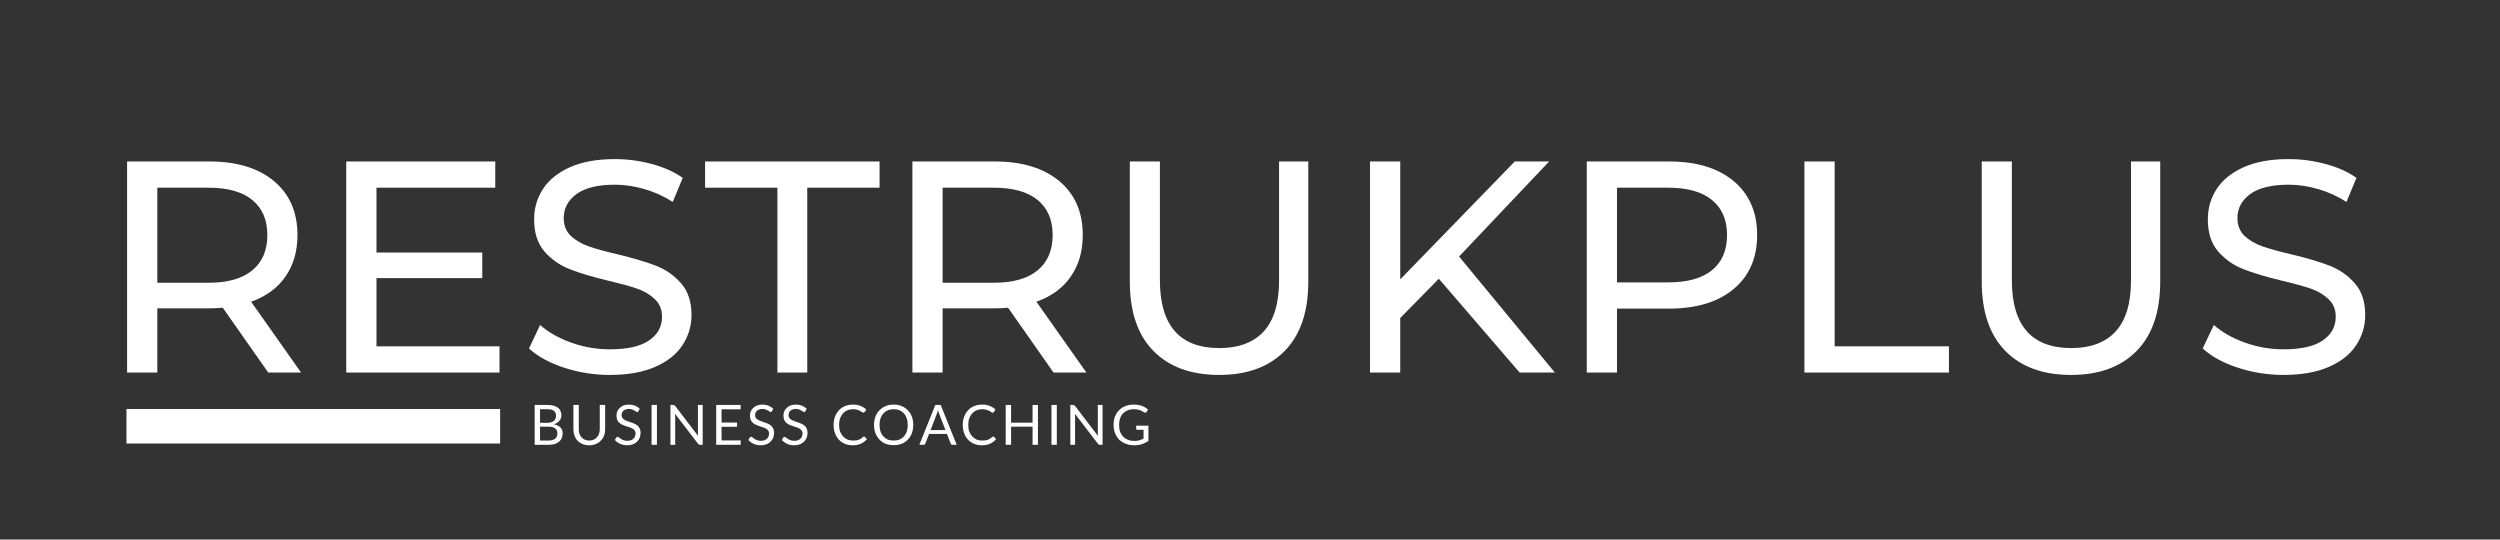 <svg xmlns="http://www.w3.org/2000/svg" xmlns:xlink="http://www.w3.org/1999/xlink" width="417" zoomAndPan="magnify" viewBox="0 0 312.75 67.5" height="90" preserveAspectRatio="xMidYMid meet" version="1.0"><rect x="0" y="0" width="312.75" height="67.5" fill="#333333" stroke="none"/><defs><g/><clipPath id="a206842996"><path d="M 15.82 51.164 L 62.566 51.164 L 62.566 55.488 L 15.82 55.488 Z M 15.82 51.164 " clip-rule="nonzero"/></clipPath></defs><g fill="#ffffff" fill-opacity="1"><g transform="translate(11.946, 46.606)"><g><path d="M 21.609 0 L 15.922 -8.109 C 15.211 -8.055 14.656 -8.031 14.25 -8.031 L 7.734 -8.031 L 7.734 0 L 3.953 0 L 3.953 -26.406 L 14.25 -26.406 C 17.676 -26.406 20.367 -25.586 22.328 -23.953 C 24.285 -22.316 25.266 -20.066 25.266 -17.203 C 25.266 -15.16 24.758 -13.422 23.75 -11.984 C 22.75 -10.555 21.32 -9.516 19.469 -8.859 L 25.719 0 Z M 14.141 -11.234 C 16.535 -11.234 18.359 -11.75 19.609 -12.781 C 20.867 -13.812 21.5 -15.285 21.5 -17.203 C 21.5 -19.109 20.867 -20.57 19.609 -21.594 C 18.359 -22.613 16.535 -23.125 14.141 -23.125 L 7.734 -23.125 L 7.734 -11.234 Z M 14.141 -11.234 "/></g></g></g><g fill="#ffffff" fill-opacity="1"><g transform="translate(39.363, 46.606)"><g><path d="M 23.125 -3.281 L 23.125 0 L 3.953 0 L 3.953 -26.406 L 22.594 -26.406 L 22.594 -23.125 L 7.734 -23.125 L 7.734 -15.016 L 20.969 -15.016 L 20.969 -11.812 L 7.734 -11.812 L 7.734 -3.281 Z M 23.125 -3.281 "/></g></g></g><g fill="#ffffff" fill-opacity="1"><g transform="translate(64.631, 46.606)"><g><path d="M 11.656 0.297 C 9.664 0.297 7.742 -0.008 5.891 -0.625 C 4.047 -1.238 2.598 -2.035 1.547 -3.016 L 2.938 -5.953 C 3.945 -5.055 5.238 -4.32 6.812 -3.75 C 8.383 -3.188 10 -2.906 11.656 -2.906 C 13.844 -2.906 15.477 -3.273 16.562 -4.016 C 17.645 -4.754 18.188 -5.742 18.188 -6.984 C 18.188 -7.879 17.891 -8.609 17.297 -9.172 C 16.703 -9.742 15.973 -10.18 15.109 -10.484 C 14.242 -10.785 13.016 -11.125 11.422 -11.5 C 9.441 -11.977 7.844 -12.457 6.625 -12.938 C 5.406 -13.414 4.359 -14.148 3.484 -15.141 C 2.617 -16.141 2.188 -17.477 2.188 -19.156 C 2.188 -20.562 2.555 -21.832 3.297 -22.969 C 4.035 -24.102 5.16 -25.008 6.672 -25.688 C 8.18 -26.363 10.055 -26.703 12.297 -26.703 C 13.859 -26.703 15.391 -26.5 16.891 -26.094 C 18.398 -25.695 19.695 -25.117 20.781 -24.359 L 19.531 -21.344 C 18.426 -22.051 17.242 -22.586 15.984 -22.953 C 14.734 -23.316 13.504 -23.5 12.297 -23.5 C 10.16 -23.5 8.555 -23.109 7.484 -22.328 C 6.422 -21.547 5.891 -20.539 5.891 -19.312 C 5.891 -18.406 6.188 -17.664 6.781 -17.094 C 7.383 -16.531 8.133 -16.094 9.031 -15.781 C 9.926 -15.469 11.141 -15.133 12.672 -14.781 C 14.66 -14.301 16.258 -13.82 17.469 -13.344 C 18.676 -12.875 19.711 -12.145 20.578 -11.156 C 21.441 -10.176 21.875 -8.859 21.875 -7.203 C 21.875 -5.816 21.492 -4.551 20.734 -3.406 C 19.984 -2.27 18.844 -1.367 17.312 -0.703 C 15.781 -0.035 13.895 0.297 11.656 0.297 Z M 11.656 0.297 "/></g></g></g><g fill="#ffffff" fill-opacity="1"><g transform="translate(88.05, 46.606)"><g><path d="M 9.203 -23.125 L 0.156 -23.125 L 0.156 -26.406 L 21.984 -26.406 L 21.984 -23.125 L 12.938 -23.125 L 12.938 0 L 9.203 0 Z M 9.203 -23.125 "/></g></g></g><g fill="#ffffff" fill-opacity="1"><g transform="translate(110.188, 46.606)"><g><path d="M 21.609 0 L 15.922 -8.109 C 15.211 -8.055 14.656 -8.031 14.25 -8.031 L 7.734 -8.031 L 7.734 0 L 3.953 0 L 3.953 -26.406 L 14.25 -26.406 C 17.676 -26.406 20.367 -25.586 22.328 -23.953 C 24.285 -22.316 25.266 -20.066 25.266 -17.203 C 25.266 -15.16 24.758 -13.422 23.75 -11.984 C 22.75 -10.555 21.32 -9.516 19.469 -8.859 L 25.719 0 Z M 14.141 -11.234 C 16.535 -11.234 18.359 -11.75 19.609 -12.781 C 20.867 -13.812 21.5 -15.285 21.5 -17.203 C 21.5 -19.109 20.867 -20.57 19.609 -21.594 C 18.359 -22.613 16.535 -23.125 14.141 -23.125 L 7.734 -23.125 L 7.734 -11.234 Z M 14.141 -11.234 "/></g></g></g><g fill="#ffffff" fill-opacity="1"><g transform="translate(137.605, 46.606)"><g><path d="M 14.906 0.297 C 11.383 0.297 8.641 -0.707 6.672 -2.719 C 4.711 -4.727 3.734 -7.617 3.734 -11.391 L 3.734 -26.406 L 7.5 -26.406 L 7.5 -11.547 C 7.5 -5.891 9.977 -3.062 14.938 -3.062 C 17.352 -3.062 19.203 -3.754 20.484 -5.141 C 21.766 -6.535 22.406 -8.672 22.406 -11.547 L 22.406 -26.406 L 26.062 -26.406 L 26.062 -11.391 C 26.062 -7.598 25.078 -4.703 23.109 -2.703 C 21.148 -0.703 18.414 0.297 14.906 0.297 Z M 14.906 0.297 "/></g></g></g><g fill="#ffffff" fill-opacity="1"><g transform="translate(167.436, 46.606)"><g><path d="M 12.562 -11.734 L 7.734 -6.828 L 7.734 0 L 3.953 0 L 3.953 -26.406 L 7.734 -26.406 L 7.734 -11.656 L 22.062 -26.406 L 26.359 -26.406 L 15.094 -14.516 L 27.078 0 L 22.672 0 Z M 12.562 -11.734 "/></g></g></g><g fill="#ffffff" fill-opacity="1"><g transform="translate(194.552, 46.606)"><g><path d="M 14.25 -26.406 C 17.676 -26.406 20.367 -25.586 22.328 -23.953 C 24.285 -22.316 25.266 -20.066 25.266 -17.203 C 25.266 -14.336 24.285 -12.086 22.328 -10.453 C 20.367 -8.816 17.676 -8 14.25 -8 L 7.734 -8 L 7.734 0 L 3.953 0 L 3.953 -26.406 Z M 14.141 -11.281 C 16.535 -11.281 18.359 -11.785 19.609 -12.797 C 20.867 -13.816 21.5 -15.285 21.5 -17.203 C 21.5 -19.109 20.867 -20.57 19.609 -21.594 C 18.359 -22.613 16.535 -23.125 14.141 -23.125 L 7.734 -23.125 L 7.734 -11.281 Z M 14.141 -11.281 "/></g></g></g><g fill="#ffffff" fill-opacity="1"><g transform="translate(221.78, 46.606)"><g><path d="M 3.953 -26.406 L 7.734 -26.406 L 7.734 -3.281 L 22.031 -3.281 L 22.031 0 L 3.953 0 Z M 3.953 -26.406 "/></g></g></g><g fill="#ffffff" fill-opacity="1"><g transform="translate(244.182, 46.606)"><g><path d="M 14.906 0.297 C 11.383 0.297 8.641 -0.707 6.672 -2.719 C 4.711 -4.727 3.734 -7.617 3.734 -11.391 L 3.734 -26.406 L 7.5 -26.406 L 7.5 -11.547 C 7.5 -5.891 9.977 -3.062 14.938 -3.062 C 17.352 -3.062 19.203 -3.754 20.484 -5.141 C 21.766 -6.535 22.406 -8.672 22.406 -11.547 L 22.406 -26.406 L 26.062 -26.406 L 26.062 -11.391 C 26.062 -7.598 25.078 -4.703 23.109 -2.703 C 21.148 -0.703 18.414 0.297 14.906 0.297 Z M 14.906 0.297 "/></g></g></g><g fill="#ffffff" fill-opacity="1"><g transform="translate(274.013, 46.606)"><g><path d="M 11.656 0.297 C 9.664 0.297 7.742 -0.008 5.891 -0.625 C 4.047 -1.238 2.598 -2.035 1.547 -3.016 L 2.938 -5.953 C 3.945 -5.055 5.238 -4.32 6.812 -3.75 C 8.383 -3.188 10 -2.906 11.656 -2.906 C 13.844 -2.906 15.477 -3.273 16.562 -4.016 C 17.645 -4.754 18.188 -5.742 18.188 -6.984 C 18.188 -7.879 17.891 -8.609 17.297 -9.172 C 16.703 -9.742 15.973 -10.18 15.109 -10.484 C 14.242 -10.785 13.016 -11.125 11.422 -11.5 C 9.441 -11.977 7.844 -12.457 6.625 -12.938 C 5.406 -13.414 4.359 -14.148 3.484 -15.141 C 2.617 -16.141 2.188 -17.477 2.188 -19.156 C 2.188 -20.562 2.555 -21.832 3.297 -22.969 C 4.035 -24.102 5.16 -25.008 6.672 -25.688 C 8.18 -26.363 10.055 -26.703 12.297 -26.703 C 13.859 -26.703 15.391 -26.5 16.891 -26.094 C 18.398 -25.695 19.695 -25.117 20.781 -24.359 L 19.531 -21.344 C 18.426 -22.051 17.242 -22.586 15.984 -22.953 C 14.734 -23.316 13.504 -23.5 12.297 -23.5 C 10.16 -23.5 8.555 -23.109 7.484 -22.328 C 6.422 -21.547 5.891 -20.539 5.891 -19.312 C 5.891 -18.406 6.188 -17.664 6.781 -17.094 C 7.383 -16.531 8.133 -16.094 9.031 -15.781 C 9.926 -15.469 11.141 -15.133 12.672 -14.781 C 14.66 -14.301 16.258 -13.82 17.469 -13.344 C 18.676 -12.875 19.711 -12.145 20.578 -11.156 C 21.441 -10.176 21.875 -8.859 21.875 -7.203 C 21.875 -5.816 21.492 -4.551 20.734 -3.406 C 19.984 -2.27 18.844 -1.367 17.312 -0.703 C 15.781 -0.035 13.895 0.297 11.656 0.297 Z M 11.656 0.297 "/></g></g></g><g clip-path="url(#a206842996)"><path fill="#ffffff" d="M 15.82 51.164 L 62.574 51.164 L 62.574 55.488 L 15.82 55.488 Z M 15.82 51.164 " fill-opacity="1" fill-rule="nonzero"/></g><g fill="#ffffff" fill-opacity="1"><g transform="translate(66.246, 55.643)"><g><path d="M 2.391 -0.531 C 2.578 -0.531 2.738 -0.551 2.875 -0.594 C 3.02 -0.645 3.133 -0.707 3.219 -0.781 C 3.312 -0.863 3.379 -0.957 3.422 -1.062 C 3.461 -1.176 3.484 -1.301 3.484 -1.438 C 3.484 -1.695 3.391 -1.898 3.203 -2.047 C 3.023 -2.191 2.754 -2.266 2.391 -2.266 L 1.312 -2.266 L 1.312 -0.531 Z M 1.312 -4.453 L 1.312 -2.75 L 2.203 -2.75 C 2.391 -2.75 2.551 -2.77 2.688 -2.812 C 2.832 -2.852 2.945 -2.91 3.031 -2.984 C 3.125 -3.055 3.191 -3.145 3.234 -3.25 C 3.285 -3.352 3.312 -3.473 3.312 -3.609 C 3.312 -3.898 3.223 -4.113 3.047 -4.25 C 2.867 -4.383 2.594 -4.453 2.219 -4.453 Z M 2.219 -4.984 C 2.531 -4.984 2.797 -4.953 3.016 -4.891 C 3.234 -4.828 3.414 -4.738 3.562 -4.625 C 3.707 -4.52 3.812 -4.383 3.875 -4.219 C 3.945 -4.062 3.984 -3.883 3.984 -3.688 C 3.984 -3.562 3.961 -3.441 3.922 -3.328 C 3.879 -3.211 3.82 -3.109 3.75 -3.016 C 3.676 -2.922 3.578 -2.832 3.453 -2.75 C 3.336 -2.676 3.203 -2.613 3.047 -2.562 C 3.41 -2.488 3.68 -2.359 3.859 -2.172 C 4.047 -1.984 4.141 -1.734 4.141 -1.422 C 4.141 -1.211 4.102 -1.02 4.031 -0.844 C 3.957 -0.664 3.844 -0.516 3.688 -0.391 C 3.539 -0.266 3.359 -0.164 3.141 -0.094 C 2.922 -0.031 2.672 0 2.391 0 L 0.641 0 L 0.641 -4.984 Z M 2.219 -4.984 "/></g></g></g><g fill="#ffffff" fill-opacity="1"><g transform="translate(71.156, 55.643)"><g><path d="M 2.562 -0.531 C 2.77 -0.531 2.953 -0.566 3.109 -0.641 C 3.273 -0.711 3.41 -0.812 3.516 -0.938 C 3.629 -1.062 3.719 -1.207 3.781 -1.375 C 3.844 -1.551 3.875 -1.742 3.875 -1.953 L 3.875 -4.984 L 4.547 -4.984 L 4.547 -1.953 C 4.547 -1.66 4.5 -1.391 4.406 -1.141 C 4.312 -0.898 4.176 -0.691 4 -0.516 C 3.832 -0.336 3.625 -0.195 3.375 -0.094 C 3.133 0.008 2.863 0.062 2.562 0.062 C 2.25 0.062 1.969 0.008 1.719 -0.094 C 1.477 -0.195 1.27 -0.336 1.094 -0.516 C 0.926 -0.691 0.797 -0.898 0.703 -1.141 C 0.617 -1.391 0.578 -1.66 0.578 -1.953 L 0.578 -4.984 L 1.25 -4.984 L 1.25 -1.953 C 1.25 -1.742 1.273 -1.551 1.328 -1.375 C 1.391 -1.207 1.477 -1.062 1.594 -0.938 C 1.707 -0.812 1.844 -0.711 2 -0.641 C 2.164 -0.566 2.352 -0.531 2.562 -0.531 Z M 2.562 -0.531 "/></g></g></g><g fill="#ffffff" fill-opacity="1"><g transform="translate(76.684, 55.643)"><g><path d="M 3.188 -4.203 C 3.164 -4.172 3.141 -4.145 3.109 -4.125 C 3.086 -4.102 3.062 -4.094 3.031 -4.094 C 2.988 -4.094 2.941 -4.113 2.891 -4.156 C 2.836 -4.195 2.77 -4.238 2.688 -4.281 C 2.602 -4.332 2.504 -4.379 2.391 -4.422 C 2.285 -4.461 2.148 -4.484 1.984 -4.484 C 1.836 -4.484 1.707 -4.461 1.594 -4.422 C 1.477 -4.379 1.379 -4.32 1.297 -4.25 C 1.223 -4.176 1.164 -4.094 1.125 -4 C 1.094 -3.906 1.078 -3.805 1.078 -3.703 C 1.078 -3.566 1.109 -3.453 1.172 -3.359 C 1.242 -3.266 1.332 -3.188 1.438 -3.125 C 1.551 -3.062 1.68 -3.004 1.828 -2.953 C 1.973 -2.898 2.117 -2.848 2.266 -2.797 C 2.41 -2.754 2.555 -2.695 2.703 -2.625 C 2.848 -2.562 2.973 -2.484 3.078 -2.391 C 3.191 -2.297 3.281 -2.176 3.344 -2.031 C 3.414 -1.895 3.453 -1.723 3.453 -1.516 C 3.453 -1.297 3.414 -1.086 3.344 -0.891 C 3.27 -0.703 3.16 -0.535 3.016 -0.391 C 2.879 -0.254 2.707 -0.145 2.5 -0.062 C 2.289 0.02 2.055 0.062 1.797 0.062 C 1.461 0.062 1.164 0.004 0.906 -0.109 C 0.645 -0.234 0.422 -0.395 0.234 -0.594 L 0.422 -0.922 C 0.441 -0.941 0.461 -0.957 0.484 -0.969 C 0.516 -0.988 0.547 -1 0.578 -1 C 0.609 -1 0.641 -0.988 0.672 -0.969 C 0.711 -0.945 0.758 -0.914 0.812 -0.875 C 0.863 -0.844 0.922 -0.801 0.984 -0.75 C 1.047 -0.707 1.113 -0.664 1.188 -0.625 C 1.27 -0.594 1.363 -0.562 1.469 -0.531 C 1.57 -0.508 1.688 -0.5 1.812 -0.5 C 1.969 -0.5 2.109 -0.52 2.234 -0.562 C 2.359 -0.613 2.461 -0.676 2.547 -0.75 C 2.641 -0.832 2.707 -0.926 2.75 -1.031 C 2.801 -1.145 2.828 -1.273 2.828 -1.422 C 2.828 -1.566 2.789 -1.688 2.719 -1.781 C 2.656 -1.875 2.566 -1.953 2.453 -2.016 C 2.336 -2.086 2.207 -2.145 2.062 -2.188 C 1.926 -2.238 1.781 -2.285 1.625 -2.328 C 1.477 -2.379 1.332 -2.438 1.188 -2.5 C 1.051 -2.562 0.926 -2.641 0.812 -2.734 C 0.695 -2.836 0.602 -2.961 0.531 -3.109 C 0.469 -3.266 0.438 -3.453 0.438 -3.672 C 0.438 -3.848 0.469 -4.016 0.531 -4.172 C 0.602 -4.336 0.707 -4.484 0.844 -4.609 C 0.977 -4.742 1.141 -4.848 1.328 -4.922 C 1.516 -4.992 1.734 -5.031 1.984 -5.031 C 2.266 -5.031 2.52 -4.984 2.75 -4.891 C 2.977 -4.805 3.176 -4.68 3.344 -4.516 Z M 3.188 -4.203 "/></g></g></g><g fill="#ffffff" fill-opacity="1"><g transform="translate(80.87, 55.643)"><g><path d="M 1.312 0 L 0.641 0 L 0.641 -4.984 L 1.312 -4.984 Z M 1.312 0 "/></g></g></g><g fill="#ffffff" fill-opacity="1"><g transform="translate(83.233, 55.643)"><g><path d="M 4.672 -4.984 L 4.672 0 L 4.328 0 C 4.273 0 4.227 -0.008 4.188 -0.031 C 4.156 -0.051 4.125 -0.082 4.094 -0.125 L 1.219 -3.875 C 1.219 -3.82 1.219 -3.766 1.219 -3.703 C 1.227 -3.648 1.234 -3.598 1.234 -3.547 L 1.234 0 L 0.641 0 L 0.641 -4.984 L 0.984 -4.984 C 1.016 -4.984 1.039 -4.977 1.062 -4.969 C 1.082 -4.969 1.098 -4.961 1.109 -4.953 C 1.129 -4.953 1.145 -4.941 1.156 -4.922 C 1.176 -4.91 1.195 -4.895 1.219 -4.875 L 4.094 -1.109 C 4.094 -1.172 4.086 -1.227 4.078 -1.281 C 4.078 -1.344 4.078 -1.398 4.078 -1.453 L 4.078 -4.984 Z M 4.672 -4.984 "/></g></g></g><g fill="#ffffff" fill-opacity="1"><g transform="translate(88.955, 55.643)"><g><path d="M 3.703 -0.547 L 3.703 0 L 0.641 0 L 0.641 -4.984 L 3.703 -4.984 L 3.703 -4.438 L 1.312 -4.438 L 1.312 -2.781 L 3.25 -2.781 L 3.25 -2.25 L 1.312 -2.25 L 1.312 -0.547 Z M 3.703 -0.547 "/></g></g></g><g fill="#ffffff" fill-opacity="1"><g transform="translate(93.385, 55.643)"><g><path d="M 3.188 -4.203 C 3.164 -4.172 3.141 -4.145 3.109 -4.125 C 3.086 -4.102 3.062 -4.094 3.031 -4.094 C 2.988 -4.094 2.941 -4.113 2.891 -4.156 C 2.836 -4.195 2.77 -4.238 2.688 -4.281 C 2.602 -4.332 2.504 -4.379 2.391 -4.422 C 2.285 -4.461 2.148 -4.484 1.984 -4.484 C 1.836 -4.484 1.707 -4.461 1.594 -4.422 C 1.477 -4.379 1.379 -4.32 1.297 -4.25 C 1.223 -4.176 1.164 -4.094 1.125 -4 C 1.094 -3.906 1.078 -3.805 1.078 -3.703 C 1.078 -3.566 1.109 -3.453 1.172 -3.359 C 1.242 -3.266 1.332 -3.188 1.438 -3.125 C 1.551 -3.062 1.68 -3.004 1.828 -2.953 C 1.973 -2.898 2.117 -2.848 2.266 -2.797 C 2.41 -2.754 2.555 -2.695 2.703 -2.625 C 2.848 -2.562 2.973 -2.484 3.078 -2.391 C 3.191 -2.297 3.281 -2.176 3.344 -2.031 C 3.414 -1.895 3.453 -1.723 3.453 -1.516 C 3.453 -1.297 3.414 -1.086 3.344 -0.891 C 3.27 -0.703 3.16 -0.535 3.016 -0.391 C 2.879 -0.254 2.707 -0.145 2.5 -0.062 C 2.289 0.02 2.055 0.062 1.797 0.062 C 1.461 0.062 1.164 0.004 0.906 -0.109 C 0.645 -0.234 0.422 -0.395 0.234 -0.594 L 0.422 -0.922 C 0.441 -0.941 0.461 -0.957 0.484 -0.969 C 0.516 -0.988 0.547 -1 0.578 -1 C 0.609 -1 0.641 -0.988 0.672 -0.969 C 0.711 -0.945 0.758 -0.914 0.812 -0.875 C 0.863 -0.844 0.922 -0.801 0.984 -0.75 C 1.047 -0.707 1.113 -0.664 1.188 -0.625 C 1.27 -0.594 1.363 -0.562 1.469 -0.531 C 1.57 -0.508 1.688 -0.5 1.812 -0.5 C 1.969 -0.5 2.109 -0.52 2.234 -0.562 C 2.359 -0.613 2.461 -0.676 2.547 -0.75 C 2.641 -0.832 2.707 -0.926 2.75 -1.031 C 2.801 -1.145 2.828 -1.273 2.828 -1.422 C 2.828 -1.566 2.789 -1.688 2.719 -1.781 C 2.656 -1.875 2.566 -1.953 2.453 -2.016 C 2.336 -2.086 2.207 -2.145 2.062 -2.188 C 1.926 -2.238 1.781 -2.285 1.625 -2.328 C 1.477 -2.379 1.332 -2.438 1.188 -2.5 C 1.051 -2.562 0.926 -2.641 0.812 -2.734 C 0.695 -2.836 0.602 -2.961 0.531 -3.109 C 0.469 -3.266 0.438 -3.453 0.438 -3.672 C 0.438 -3.848 0.469 -4.016 0.531 -4.172 C 0.602 -4.336 0.707 -4.484 0.844 -4.609 C 0.977 -4.742 1.141 -4.848 1.328 -4.922 C 1.516 -4.992 1.734 -5.031 1.984 -5.031 C 2.266 -5.031 2.52 -4.984 2.75 -4.891 C 2.977 -4.805 3.176 -4.68 3.344 -4.516 Z M 3.188 -4.203 "/></g></g></g><g fill="#ffffff" fill-opacity="1"><g transform="translate(97.572, 55.643)"><g><path d="M 3.188 -4.203 C 3.164 -4.172 3.141 -4.145 3.109 -4.125 C 3.086 -4.102 3.062 -4.094 3.031 -4.094 C 2.988 -4.094 2.941 -4.113 2.891 -4.156 C 2.836 -4.195 2.77 -4.238 2.688 -4.281 C 2.602 -4.332 2.504 -4.379 2.391 -4.422 C 2.285 -4.461 2.148 -4.484 1.984 -4.484 C 1.836 -4.484 1.707 -4.461 1.594 -4.422 C 1.477 -4.379 1.379 -4.32 1.297 -4.25 C 1.223 -4.176 1.164 -4.094 1.125 -4 C 1.094 -3.906 1.078 -3.805 1.078 -3.703 C 1.078 -3.566 1.109 -3.453 1.172 -3.359 C 1.242 -3.266 1.332 -3.188 1.438 -3.125 C 1.551 -3.062 1.68 -3.004 1.828 -2.953 C 1.973 -2.898 2.117 -2.848 2.266 -2.797 C 2.41 -2.754 2.555 -2.695 2.703 -2.625 C 2.848 -2.562 2.973 -2.484 3.078 -2.391 C 3.191 -2.297 3.281 -2.176 3.344 -2.031 C 3.414 -1.895 3.453 -1.723 3.453 -1.516 C 3.453 -1.297 3.414 -1.086 3.344 -0.891 C 3.27 -0.703 3.16 -0.535 3.016 -0.391 C 2.879 -0.254 2.707 -0.145 2.5 -0.062 C 2.289 0.02 2.055 0.062 1.797 0.062 C 1.461 0.062 1.164 0.004 0.906 -0.109 C 0.645 -0.234 0.422 -0.395 0.234 -0.594 L 0.422 -0.922 C 0.441 -0.941 0.461 -0.957 0.484 -0.969 C 0.516 -0.988 0.547 -1 0.578 -1 C 0.609 -1 0.641 -0.988 0.672 -0.969 C 0.711 -0.945 0.758 -0.914 0.812 -0.875 C 0.863 -0.844 0.922 -0.801 0.984 -0.75 C 1.047 -0.707 1.113 -0.664 1.188 -0.625 C 1.27 -0.594 1.363 -0.562 1.469 -0.531 C 1.57 -0.508 1.688 -0.5 1.812 -0.5 C 1.969 -0.5 2.109 -0.52 2.234 -0.562 C 2.359 -0.613 2.461 -0.676 2.547 -0.75 C 2.641 -0.832 2.707 -0.926 2.75 -1.031 C 2.801 -1.145 2.828 -1.273 2.828 -1.422 C 2.828 -1.566 2.789 -1.688 2.719 -1.781 C 2.656 -1.875 2.566 -1.953 2.453 -2.016 C 2.336 -2.086 2.207 -2.145 2.062 -2.188 C 1.926 -2.238 1.781 -2.285 1.625 -2.328 C 1.477 -2.379 1.332 -2.438 1.188 -2.5 C 1.051 -2.562 0.926 -2.641 0.812 -2.734 C 0.695 -2.836 0.602 -2.961 0.531 -3.109 C 0.469 -3.266 0.438 -3.453 0.438 -3.672 C 0.438 -3.848 0.469 -4.016 0.531 -4.172 C 0.602 -4.336 0.707 -4.484 0.844 -4.609 C 0.977 -4.742 1.141 -4.848 1.328 -4.922 C 1.516 -4.992 1.734 -5.031 1.984 -5.031 C 2.266 -5.031 2.52 -4.984 2.75 -4.891 C 2.977 -4.805 3.176 -4.68 3.344 -4.516 Z M 3.188 -4.203 "/></g></g></g><g fill="#ffffff" fill-opacity="1"><g transform="translate(101.759, 55.643)"><g/></g></g><g fill="#ffffff" fill-opacity="1"><g transform="translate(103.955, 55.643)"><g><path d="M 4.141 -1.031 C 4.172 -1.031 4.203 -1.016 4.234 -0.984 L 4.5 -0.703 C 4.289 -0.461 4.039 -0.273 3.75 -0.141 C 3.457 -0.004 3.109 0.062 2.703 0.062 C 2.348 0.062 2.023 0 1.734 -0.125 C 1.441 -0.25 1.191 -0.422 0.984 -0.641 C 0.773 -0.867 0.613 -1.141 0.5 -1.453 C 0.383 -1.766 0.328 -2.109 0.328 -2.484 C 0.328 -2.859 0.383 -3.203 0.5 -3.516 C 0.625 -3.828 0.789 -4.098 1 -4.328 C 1.219 -4.555 1.473 -4.727 1.766 -4.844 C 2.066 -4.969 2.398 -5.031 2.766 -5.031 C 3.117 -5.031 3.43 -4.973 3.703 -4.859 C 3.973 -4.754 4.211 -4.602 4.422 -4.406 L 4.203 -4.094 C 4.18 -4.07 4.16 -4.051 4.141 -4.031 C 4.117 -4.02 4.094 -4.016 4.062 -4.016 C 4.02 -4.016 3.969 -4.035 3.906 -4.078 C 3.844 -4.129 3.758 -4.18 3.656 -4.234 C 3.562 -4.285 3.441 -4.332 3.297 -4.375 C 3.148 -4.426 2.973 -4.453 2.766 -4.453 C 2.504 -4.453 2.266 -4.406 2.047 -4.312 C 1.836 -4.227 1.656 -4.098 1.5 -3.922 C 1.352 -3.754 1.234 -3.551 1.141 -3.312 C 1.055 -3.07 1.016 -2.797 1.016 -2.484 C 1.016 -2.172 1.055 -1.895 1.141 -1.656 C 1.234 -1.414 1.359 -1.211 1.516 -1.047 C 1.672 -0.879 1.852 -0.75 2.062 -0.656 C 2.27 -0.57 2.5 -0.531 2.75 -0.531 C 2.895 -0.531 3.023 -0.535 3.141 -0.547 C 3.266 -0.566 3.375 -0.594 3.469 -0.625 C 3.57 -0.664 3.664 -0.711 3.75 -0.766 C 3.844 -0.828 3.93 -0.898 4.016 -0.984 C 4.055 -1.016 4.098 -1.031 4.141 -1.031 Z M 4.141 -1.031 "/></g></g></g><g fill="#ffffff" fill-opacity="1"><g transform="translate(109.014, 55.643)"><g><path d="M 5.234 -2.484 C 5.234 -2.109 5.176 -1.766 5.062 -1.453 C 4.945 -1.148 4.781 -0.883 4.562 -0.656 C 4.344 -0.426 4.082 -0.25 3.781 -0.125 C 3.477 -0.008 3.145 0.047 2.781 0.047 C 2.414 0.047 2.082 -0.008 1.781 -0.125 C 1.477 -0.25 1.219 -0.426 1 -0.656 C 0.789 -0.883 0.625 -1.148 0.5 -1.453 C 0.383 -1.766 0.328 -2.109 0.328 -2.484 C 0.328 -2.859 0.383 -3.203 0.5 -3.516 C 0.625 -3.828 0.789 -4.094 1 -4.312 C 1.219 -4.539 1.477 -4.719 1.781 -4.844 C 2.082 -4.969 2.414 -5.031 2.781 -5.031 C 3.145 -5.031 3.477 -4.969 3.781 -4.844 C 4.082 -4.719 4.344 -4.539 4.562 -4.312 C 4.781 -4.094 4.945 -3.828 5.062 -3.516 C 5.176 -3.203 5.234 -2.859 5.234 -2.484 Z M 4.547 -2.484 C 4.547 -2.797 4.504 -3.07 4.422 -3.312 C 4.336 -3.551 4.219 -3.754 4.062 -3.922 C 3.914 -4.098 3.734 -4.227 3.516 -4.312 C 3.297 -4.406 3.051 -4.453 2.781 -4.453 C 2.508 -4.453 2.266 -4.406 2.047 -4.312 C 1.836 -4.227 1.656 -4.098 1.5 -3.922 C 1.344 -3.754 1.223 -3.551 1.141 -3.312 C 1.055 -3.07 1.016 -2.797 1.016 -2.484 C 1.016 -2.18 1.055 -1.906 1.141 -1.656 C 1.223 -1.414 1.344 -1.211 1.5 -1.047 C 1.656 -0.879 1.836 -0.75 2.047 -0.656 C 2.266 -0.57 2.508 -0.531 2.781 -0.531 C 3.051 -0.531 3.297 -0.57 3.516 -0.656 C 3.734 -0.75 3.914 -0.879 4.062 -1.047 C 4.219 -1.211 4.336 -1.414 4.422 -1.656 C 4.504 -1.906 4.547 -2.18 4.547 -2.484 Z M 4.547 -2.484 "/></g></g></g><g fill="#ffffff" fill-opacity="1"><g transform="translate(114.993, 55.643)"><g><path d="M 3.281 -1.844 L 2.5 -3.875 C 2.477 -3.938 2.453 -4.004 2.422 -4.078 C 2.398 -4.16 2.379 -4.25 2.359 -4.344 C 2.305 -4.156 2.254 -4 2.203 -3.875 L 1.422 -1.844 Z M 4.688 0 L 4.172 0 C 4.109 0 4.055 -0.016 4.016 -0.047 C 3.984 -0.078 3.957 -0.113 3.938 -0.156 L 3.469 -1.359 L 1.234 -1.359 L 0.766 -0.156 C 0.754 -0.113 0.727 -0.078 0.688 -0.047 C 0.645 -0.016 0.598 0 0.547 0 L 0.016 0 L 2.016 -4.984 L 2.688 -4.984 Z M 4.688 0 "/></g></g></g><g fill="#ffffff" fill-opacity="1"><g transform="translate(120.114, 55.643)"><g><path d="M 4.141 -1.031 C 4.172 -1.031 4.203 -1.016 4.234 -0.984 L 4.5 -0.703 C 4.289 -0.461 4.039 -0.273 3.75 -0.141 C 3.457 -0.004 3.109 0.062 2.703 0.062 C 2.348 0.062 2.023 0 1.734 -0.125 C 1.441 -0.25 1.191 -0.422 0.984 -0.641 C 0.773 -0.867 0.613 -1.141 0.5 -1.453 C 0.383 -1.766 0.328 -2.109 0.328 -2.484 C 0.328 -2.859 0.383 -3.203 0.5 -3.516 C 0.625 -3.828 0.789 -4.098 1 -4.328 C 1.219 -4.555 1.473 -4.727 1.766 -4.844 C 2.066 -4.969 2.398 -5.031 2.766 -5.031 C 3.117 -5.031 3.43 -4.973 3.703 -4.859 C 3.973 -4.754 4.211 -4.602 4.422 -4.406 L 4.203 -4.094 C 4.18 -4.07 4.16 -4.051 4.141 -4.031 C 4.117 -4.02 4.094 -4.016 4.062 -4.016 C 4.02 -4.016 3.969 -4.035 3.906 -4.078 C 3.844 -4.129 3.758 -4.18 3.656 -4.234 C 3.562 -4.285 3.441 -4.332 3.297 -4.375 C 3.148 -4.426 2.973 -4.453 2.766 -4.453 C 2.504 -4.453 2.266 -4.406 2.047 -4.312 C 1.836 -4.227 1.656 -4.098 1.5 -3.922 C 1.352 -3.754 1.234 -3.551 1.141 -3.312 C 1.055 -3.07 1.016 -2.797 1.016 -2.484 C 1.016 -2.172 1.055 -1.895 1.141 -1.656 C 1.234 -1.414 1.359 -1.211 1.516 -1.047 C 1.672 -0.879 1.852 -0.75 2.062 -0.656 C 2.27 -0.57 2.5 -0.531 2.75 -0.531 C 2.895 -0.531 3.023 -0.535 3.141 -0.547 C 3.266 -0.566 3.375 -0.594 3.469 -0.625 C 3.57 -0.664 3.664 -0.711 3.75 -0.766 C 3.844 -0.828 3.93 -0.898 4.016 -0.984 C 4.055 -1.016 4.098 -1.031 4.141 -1.031 Z M 4.141 -1.031 "/></g></g></g><g fill="#ffffff" fill-opacity="1"><g transform="translate(125.173, 55.643)"><g><path d="M 4.672 -4.984 L 4.672 0 L 4 0 L 4 -2.266 L 1.312 -2.266 L 1.312 0 L 0.641 0 L 0.641 -4.984 L 1.312 -4.984 L 1.312 -2.766 L 4 -2.766 L 4 -4.984 Z M 4.672 -4.984 "/></g></g></g><g fill="#ffffff" fill-opacity="1"><g transform="translate(130.896, 55.643)"><g><path d="M 1.312 0 L 0.641 0 L 0.641 -4.984 L 1.312 -4.984 Z M 1.312 0 "/></g></g></g><g fill="#ffffff" fill-opacity="1"><g transform="translate(133.258, 55.643)"><g><path d="M 4.672 -4.984 L 4.672 0 L 4.328 0 C 4.273 0 4.227 -0.008 4.188 -0.031 C 4.156 -0.051 4.125 -0.082 4.094 -0.125 L 1.219 -3.875 C 1.219 -3.82 1.219 -3.766 1.219 -3.703 C 1.227 -3.648 1.234 -3.598 1.234 -3.547 L 1.234 0 L 0.641 0 L 0.641 -4.984 L 0.984 -4.984 C 1.016 -4.984 1.039 -4.977 1.062 -4.969 C 1.082 -4.969 1.098 -4.961 1.109 -4.953 C 1.129 -4.953 1.145 -4.941 1.156 -4.922 C 1.176 -4.91 1.195 -4.895 1.219 -4.875 L 4.094 -1.109 C 4.094 -1.172 4.086 -1.227 4.078 -1.281 C 4.078 -1.344 4.078 -1.398 4.078 -1.453 L 4.078 -4.984 Z M 4.672 -4.984 "/></g></g></g><g fill="#ffffff" fill-opacity="1"><g transform="translate(138.981, 55.643)"><g><path d="M 4.688 -2.391 L 4.688 -0.484 C 4.438 -0.305 4.164 -0.172 3.875 -0.078 C 3.594 0.016 3.285 0.062 2.953 0.062 C 2.547 0.062 2.18 0 1.859 -0.125 C 1.535 -0.25 1.258 -0.422 1.031 -0.641 C 0.812 -0.867 0.641 -1.141 0.516 -1.453 C 0.391 -1.766 0.328 -2.109 0.328 -2.484 C 0.328 -2.867 0.383 -3.219 0.5 -3.531 C 0.625 -3.844 0.797 -4.109 1.016 -4.328 C 1.234 -4.555 1.5 -4.727 1.812 -4.844 C 2.133 -4.969 2.488 -5.031 2.875 -5.031 C 3.07 -5.031 3.254 -5.016 3.422 -4.984 C 3.586 -4.961 3.742 -4.922 3.891 -4.859 C 4.035 -4.805 4.172 -4.738 4.297 -4.656 C 4.422 -4.582 4.535 -4.5 4.641 -4.406 L 4.453 -4.109 C 4.422 -4.055 4.379 -4.023 4.328 -4.016 C 4.285 -4.004 4.234 -4.016 4.172 -4.047 C 4.117 -4.078 4.055 -4.113 3.984 -4.156 C 3.91 -4.207 3.82 -4.254 3.719 -4.297 C 3.613 -4.336 3.488 -4.375 3.344 -4.406 C 3.207 -4.438 3.047 -4.453 2.859 -4.453 C 2.578 -4.453 2.32 -4.406 2.094 -4.312 C 1.863 -4.219 1.664 -4.086 1.5 -3.922 C 1.344 -3.754 1.223 -3.547 1.141 -3.297 C 1.055 -3.055 1.016 -2.785 1.016 -2.484 C 1.016 -2.172 1.055 -1.891 1.141 -1.641 C 1.234 -1.398 1.363 -1.191 1.531 -1.016 C 1.695 -0.848 1.895 -0.719 2.125 -0.625 C 2.363 -0.531 2.633 -0.484 2.938 -0.484 C 3.164 -0.484 3.367 -0.508 3.547 -0.562 C 3.723 -0.613 3.898 -0.688 4.078 -0.781 L 4.078 -1.875 L 3.297 -1.875 C 3.254 -1.875 3.219 -1.883 3.188 -1.906 C 3.164 -1.938 3.156 -1.973 3.156 -2.016 L 3.156 -2.391 Z M 4.688 -2.391 "/></g></g></g></svg>